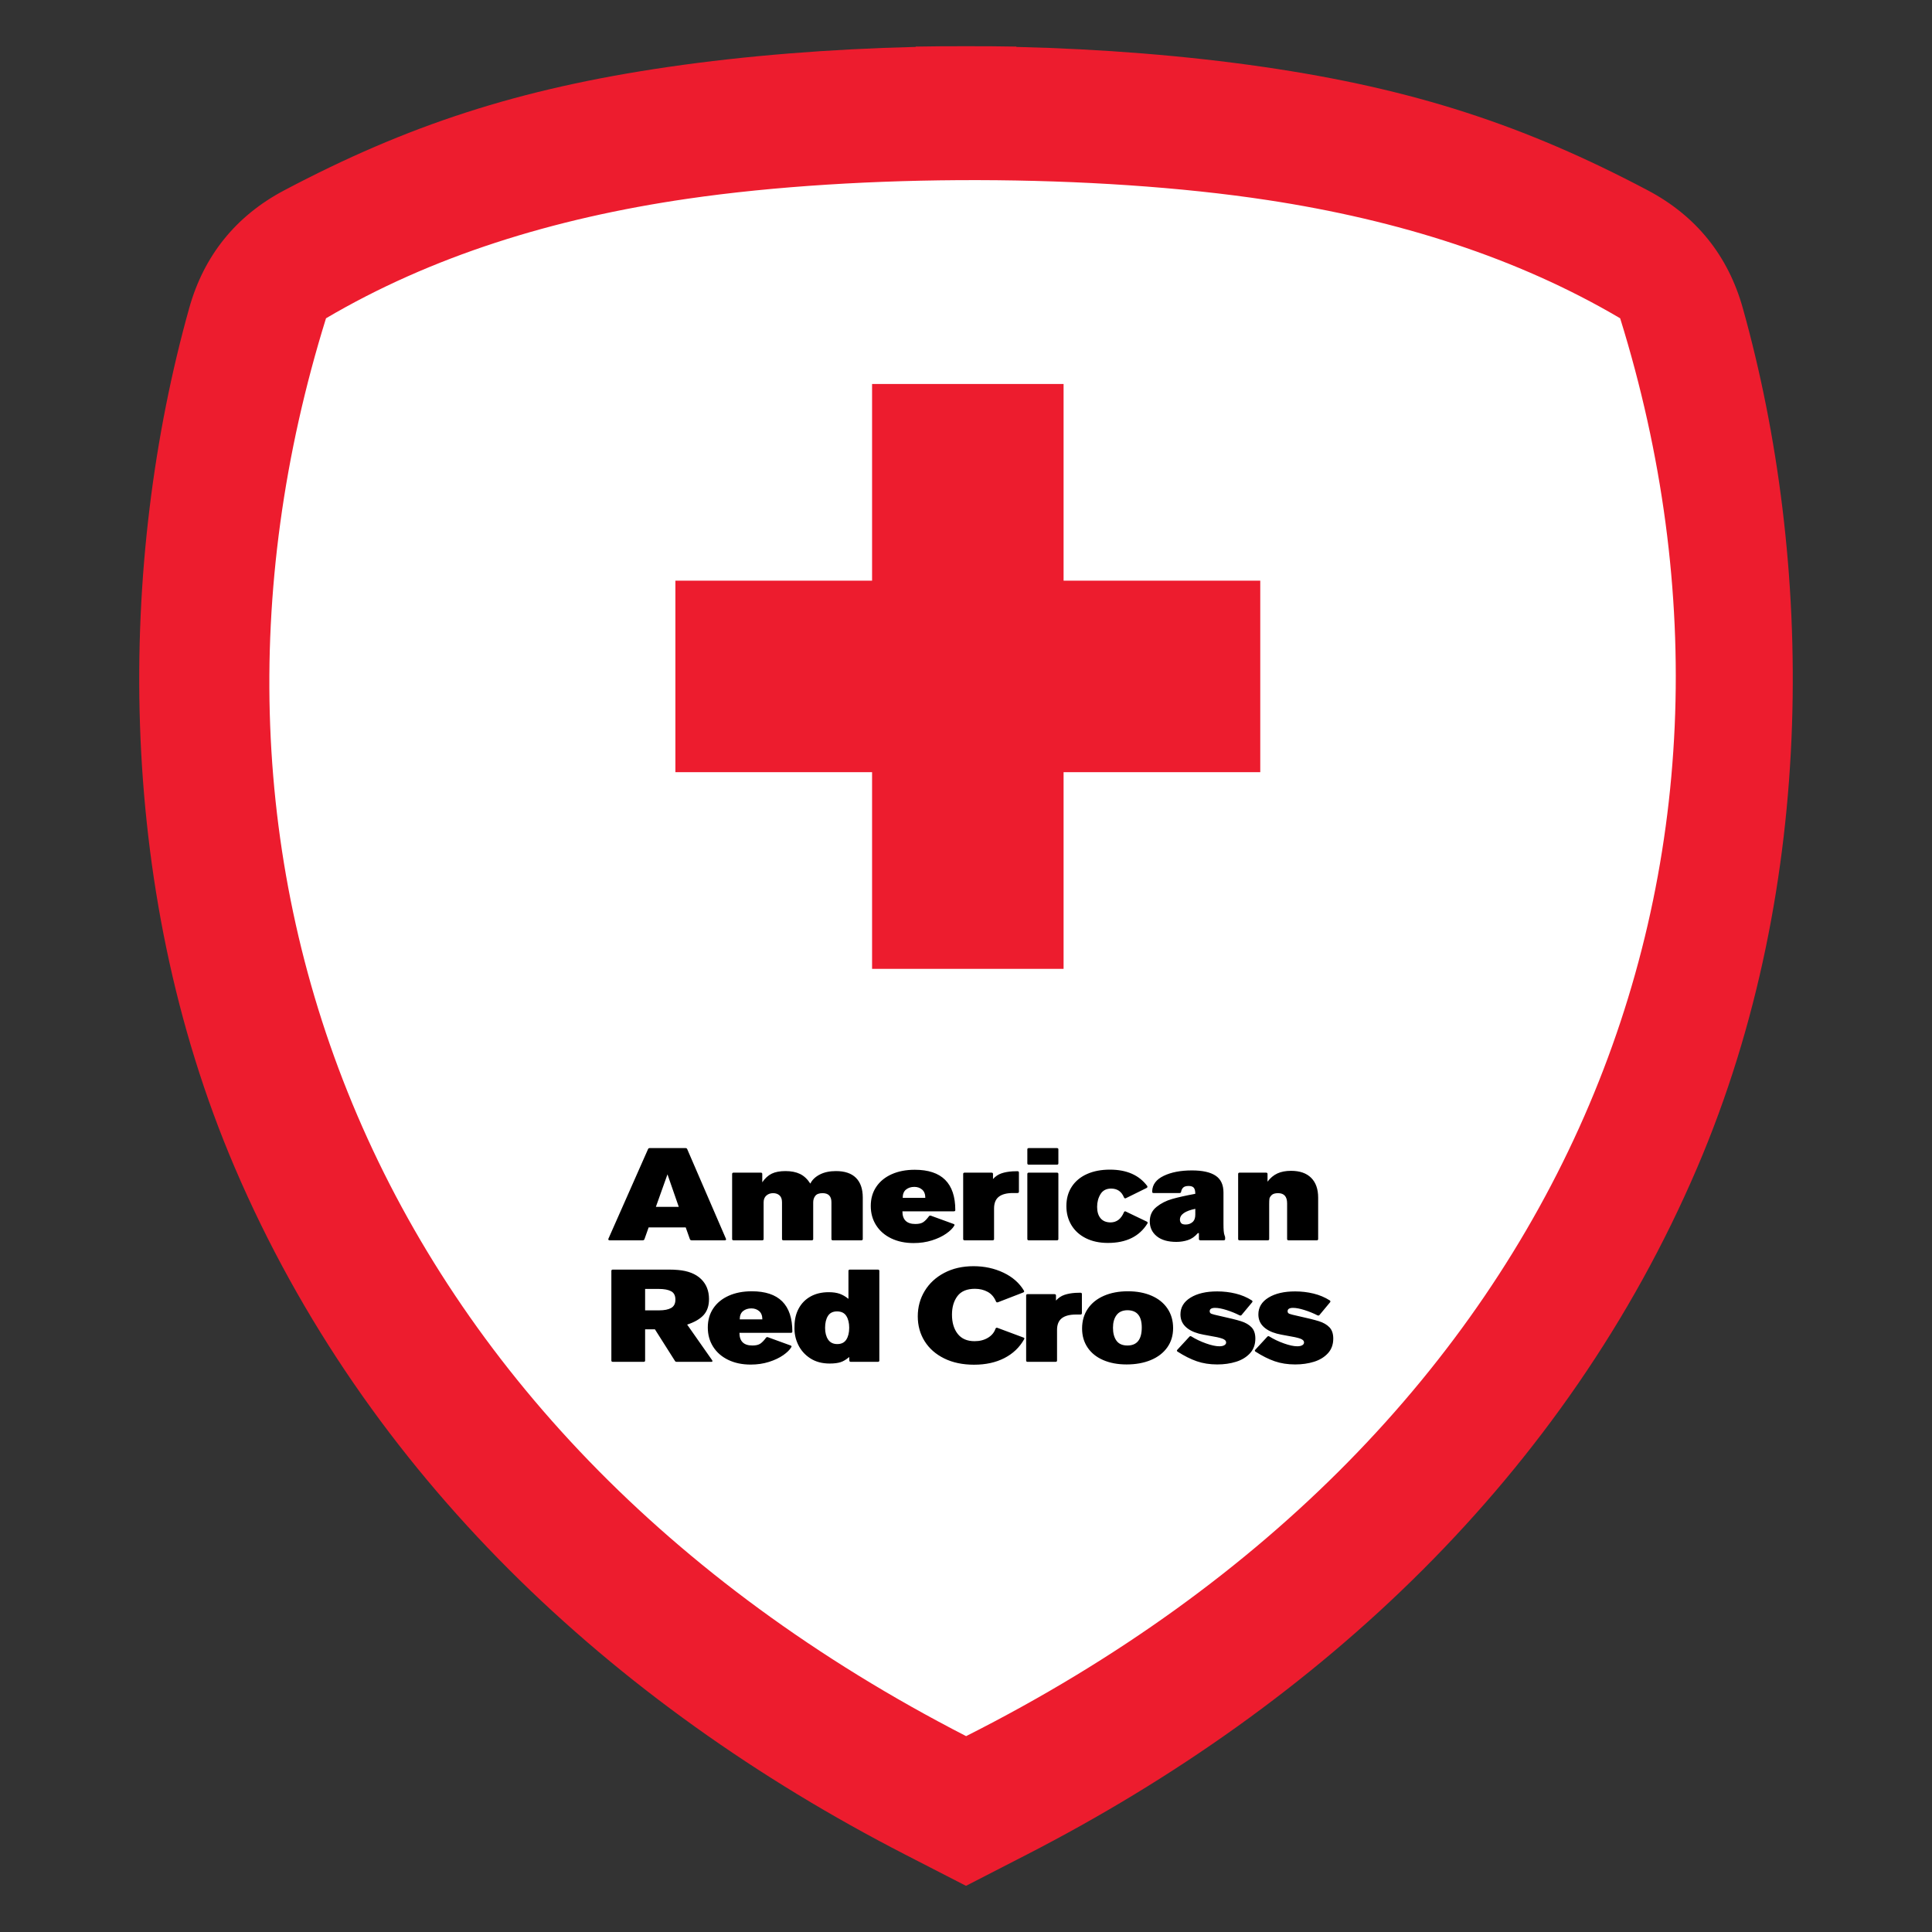 <?xml version="1.0" encoding="UTF-8"?>
<!DOCTYPE svg PUBLIC "-//W3C//DTD SVG 1.1//EN" "http://www.w3.org/Graphics/SVG/1.1/DTD/svg11.dtd">
<!-- Creator: CorelDRAW (Versión de evaluación) -->
<svg xmlns="http://www.w3.org/2000/svg" xml:space="preserve" width="6in" height="6in" version="1.1" style="shape-rendering:geometricPrecision; text-rendering:geometricPrecision; image-rendering:optimizeQuality; fill-rule:evenodd; clip-rule:evenodd"
viewBox="0 0 6000 6000"
 xmlns:xlink="http://www.w3.org/1999/xlink"
 xmlns:xodm="http://www.corel.com/coreldraw/odm/2003">
 <rect x="0" y="0" width="6000" height="6000" fill="#333333" stroke="none"/>
 <defs>
  <style type="text/css">
   <![CDATA[
    .fil0 {fill:none}
    .fil2 {fill:#ED1C2E}
    .fil1 {fill:white}
    .fil3 {fill:black;fill-rule:nonzero}
   ]]>
  </style>
 </defs>
 <g id="Capa_x0020_1">
  <g id="_2742910657584">
   <rect class="fil0" x="-0" y="-0" width="6000" height="6000"/>
   <path class="fil1" d="M2087.78 244.12c237.12,-34.52 495.5,-55.03 757.98,-61.39l0 -0.96c51.27,-0.92 102.64,-1.3 153.98,-1.15l0.53 0c51.34,-0.16 102.71,0.22 153.98,1.15l0 0.96c262.48,6.36 520.85,26.88 757.98,61.39 459.93,66.94 800.93,179.1 1177.94,378.44 147.64,78.06 245.85,199.81 290.89,360.63 215.24,768.61 233.71,1762.1 -139.87,2635.21 -402.65,941.04 -1154.15,1642.35 -2054.89,2105.38l-32.06 16.48 0 0.07 -7.49 3.78 -145.39 74.74 -1.35 0.56 -1.36 -0.56 -145.39 -74.74 -7.5 -3.78 0 -0.07 -32.06 -16.48c-900.74,-463.03 -1652.24,-1164.34 -2054.88,-2105.38 -373.58,-873.11 -355.11,-1866.6 -139.87,-2635.21 45.04,-160.82 143.25,-282.57 290.89,-360.63 377.02,-199.34 718.02,-311.5 1177.94,-378.44z"/>
   <path class="fil2" d="M2075.79 207.87c240.24,-34.97 502.01,-55.76 767.94,-62.2l0 -0.97c51.94,-0.93 103.99,-1.32 156,-1.16l0.54 0c52.02,-0.16 104.06,0.23 156,1.16l0 0.97c265.93,6.44 527.7,27.23 767.95,62.2 465.98,67.83 811.46,181.45 1193.44,383.42 149.58,79.09 249.09,202.44 294.71,365.37 218.07,778.72 236.78,1785.28 -141.71,2669.87 -407.94,953.43 -1169.32,1663.96 -2081.91,2133.08l-32.48 16.69 0 0.07 -7.59 3.83 -147.31 75.72 -1.37 0.57 -1.38 -0.57 -147.31 -75.72 -7.59 -3.83 0 -0.07 -32.48 -16.69c-912.59,-469.12 -1673.97,-1179.65 -2081.91,-2133.08 -378.5,-884.59 -359.78,-1891.15 -141.71,-2669.87 45.63,-162.93 145.13,-286.29 294.72,-365.37 381.98,-201.97 727.46,-315.59 1193.44,-383.42zm59.58 409.33c-418.52,60.92 -796.76,179.09 -1122.91,371.26 -525.2,1689.26 121.7,3443.94 1987.91,4403.27 1885.63,-951.57 2556.35,-2714 2031.16,-4403.27 -318.9,-187.89 -687.57,-305.05 -1095.02,-367.11 -535.67,-81.59 -1264.41,-82.27 -1801.13,-4.15z"/>
   <path class="fil3" d="M1893.19 3851.93c-1.56,0 -2.73,-0.47 -3.51,-1.42 -0.78,-0.94 -0.86,-2.09 -0.24,-3.45l123.09 -278.36c0.93,-2.17 2.65,-3.25 5.14,-3.25l111.38 0c2.5,0 4.22,1.08 5.15,3.25l120.27 278.36 0.47 1.62c0,2.17 -1.4,3.25 -4.21,3.25l-102.49 0c-2.81,0 -4.68,-1.08 -5.61,-3.25l-13.11 -36.93 -115.12 0 -13.11 36.93c-0.93,2.17 -2.8,3.25 -5.61,3.25l-102.49 0zm2129.01 385.47c-23.4,0 -44.62,-3.31 -63.65,-9.94 -19.04,-6.63 -38.85,-16.57 -59.44,-29.82 -2.5,-1.62 -2.81,-3.52 -0.94,-5.68l37.44 -40.58c1.87,-2.16 4.06,-2.43 6.56,-0.81 13.41,8.39 28.46,15.56 45.15,21.51 16.69,5.95 30.5,8.93 41.42,8.93 6.55,0 11.7,-1.08 15.44,-3.24 3.74,-2.17 5.62,-5.01 5.62,-8.52 0,-5.41 -4.21,-9.54 -12.64,-12.37 -8.42,-2.84 -21.06,-5.61 -37.91,-8.32 -15.6,-2.7 -26.99,-5 -34.16,-6.9 -18.09,-4.87 -32.13,-12.31 -42.12,-22.32 -9.99,-10.01 -14.98,-22.45 -14.98,-37.33 0,-21.91 10.45,-39.29 31.35,-52.14 20.91,-12.85 48.52,-19.28 82.83,-19.28 19.65,0 38.69,2.23 57.09,6.7 18.41,4.46 35.25,11.56 50.54,21.3 2.19,1.62 2.5,3.52 0.94,5.68l-32.76 39.36c-0.63,1.08 -1.56,1.69 -2.81,1.83 -1.25,0.13 -2.5,-0.07 -3.74,-0.61 -12.8,-6.5 -26.29,-11.97 -40.48,-16.44 -14.2,-4.46 -25.97,-6.69 -35.33,-6.69 -11.24,0 -16.85,3.52 -16.85,10.55 0,3.79 1.87,6.43 5.61,7.91 3.75,1.49 12.48,3.72 26.21,6.7 29.64,6.49 51.4,11.9 65.29,16.23 13.88,4.33 24.8,10.62 32.76,18.87 7.95,8.25 11.94,19.95 11.94,35.1 0,18.4 -5.54,33.61 -16.61,45.65 -11.08,12.04 -25.5,20.83 -43.29,26.37 -17.78,5.55 -37.28,8.32 -58.5,8.32zm-241.98 0c-23.4,0 -44.62,-3.31 -63.65,-9.94 -19.04,-6.63 -38.85,-16.57 -59.44,-29.82 -2.5,-1.62 -2.81,-3.52 -0.94,-5.68l37.44 -40.58c1.87,-2.16 4.06,-2.43 6.56,-0.81 13.41,8.39 28.46,15.56 45.15,21.51 16.69,5.95 30.5,8.93 41.42,8.93 6.55,0 11.7,-1.08 15.44,-3.24 3.74,-2.17 5.62,-5.01 5.62,-8.52 0,-5.41 -4.21,-9.54 -12.64,-12.37 -8.42,-2.84 -21.06,-5.61 -37.91,-8.32 -15.6,-2.7 -26.99,-5 -34.16,-6.9 -18.09,-4.87 -32.13,-12.31 -42.12,-22.32 -9.99,-10.01 -14.98,-22.45 -14.98,-37.33 0,-21.91 10.45,-39.29 31.35,-52.14 20.91,-12.85 48.52,-19.28 82.83,-19.28 19.65,0 38.69,2.23 57.09,6.7 18.41,4.46 35.25,11.56 50.54,21.3 2.19,1.62 2.5,3.52 0.94,5.68l-32.76 39.36c-0.63,1.08 -1.56,1.69 -2.81,1.83 -1.25,0.13 -2.5,-0.07 -3.74,-0.61 -12.8,-6.5 -26.29,-11.97 -40.48,-16.44 -14.2,-4.46 -25.97,-6.69 -35.33,-6.69 -11.24,0 -16.85,3.52 -16.85,10.55 0,3.79 1.87,6.43 5.61,7.91 3.75,1.49 12.48,3.72 26.21,6.7 29.64,6.49 51.4,11.9 65.29,16.23 13.88,4.33 24.8,10.62 32.76,18.87 7.95,8.25 11.94,19.95 11.94,35.1 0,18.4 -5.54,33.61 -16.61,45.65 -11.08,12.04 -25.5,20.83 -43.29,26.37 -17.78,5.55 -37.28,8.32 -58.5,8.32zm-281.63 0c-27.46,0 -51.64,-4.53 -72.54,-13.59 -20.91,-9.06 -37.06,-22.05 -48.44,-38.96 -11.39,-16.91 -17.08,-36.59 -17.08,-59.04 0,-23.54 5.93,-44.02 17.79,-61.47 11.85,-17.45 28.55,-30.84 50.07,-40.17 21.53,-9.33 46.33,-14 74.41,-14 27.77,0 52.26,4.6 73.48,13.8 21.21,9.2 37.67,22.45 49.37,39.76 11.7,17.31 17.55,37.6 17.55,60.87 0,22.99 -6.09,43.01 -18.25,60.06 -12.17,17.04 -29.18,30.09 -51.02,39.16 -21.83,9.06 -46.96,13.59 -75.34,13.59zm2.81 -58.83c29.64,0 44.46,-18.67 44.46,-56 0,-35.71 -14.98,-53.56 -44.93,-53.56 -14.98,0.27 -26.13,5.34 -33.46,15.22 -7.33,9.87 -11,22.93 -11,39.16 0,16.77 3.59,30.16 10.76,40.17 7.18,10.01 18.57,15.02 34.17,15.02zm-309.93 50.72c-3.12,0 -4.68,-1.35 -4.68,-4.06l0 -202.07c0,-2.7 1.56,-4.06 4.68,-4.06l83.3 0c3.12,0 4.68,1.35 4.68,4.06l0 15.83c7.49,-8.39 16.22,-14.27 26.2,-17.65 9.98,-3.38 21.53,-5.48 34.63,-6.29 3.12,-0.27 8.11,-0.41 14.98,-0.41 3.12,0 4.68,1.35 4.68,4.06l0 59.65c0,2.71 -1.56,4.06 -4.68,4.06l-13.57 0c-19.66,0 -34.4,3.85 -44.23,11.56 -9.83,7.71 -14.74,19.82 -14.74,36.32l0 94.95c0,2.7 -1.56,4.06 -4.67,4.06l-86.58 0zm-166.21 8.93c-35.57,0 -66.53,-6.49 -92.89,-19.48 -26.36,-12.98 -46.64,-30.84 -60.84,-53.56 -14.2,-22.72 -21.29,-48.43 -21.29,-77.1 0,-28.94 7.17,-55.25 21.53,-78.92 14.35,-23.67 34.63,-42.41 60.83,-56.2 26.21,-13.8 56.47,-20.69 90.79,-20.69 33.69,0 64.66,6.69 92.89,20.08 28.24,13.39 49.53,32.13 63.88,56.2 0.31,0.54 0.47,1.22 0.47,2.03 0,1.35 -0.93,2.44 -2.81,3.25l-78.62 30.43c-0.63,0.27 -1.41,0.41 -2.34,0.41 -0.94,0 -1.72,-0.27 -2.34,-0.81 -0.62,-0.54 -1.09,-1.22 -1.41,-2.03 -5.61,-13.53 -14.19,-23.47 -25.74,-29.83 -11.54,-6.36 -24.8,-9.54 -39.78,-9.54 -24.65,0 -42.67,7.51 -54.05,22.52 -11.39,15.02 -17.08,34.29 -17.08,57.82 0,24.62 5.93,44.5 17.78,59.65 11.86,15.15 29.33,22.72 52.42,22.72 15.91,0 29.72,-3.52 41.42,-10.55 11.7,-7.04 19.58,-16.5 23.63,-28.41 0.62,-1.35 1.48,-2.23 2.57,-2.64 1.09,-0.41 2.26,-0.34 3.51,0.2l80.49 30.03c3.12,0.81 3.9,2.57 2.34,5.28 -14.35,25.43 -34.86,44.97 -61.54,58.63 -26.68,13.66 -57.95,20.49 -93.83,20.49zm-448.82 -3.65c-23.4,0 -43.44,-5.41 -60.13,-16.23 -16.69,-10.82 -29.25,-25.02 -37.67,-42.61 -8.43,-17.58 -12.17,-36.38 -11.24,-56.4 0,-21.1 4.37,-39.7 13.11,-55.79 8.74,-16.1 21.06,-28.54 36.97,-37.33 15.92,-8.79 34.63,-13.19 56.16,-13.19 13.42,0 24.73,1.62 33.93,4.87 9.2,3.24 18.33,8.52 27.38,15.82l0 -86.83c0,-2.7 1.56,-4.06 4.68,-4.06l86.57 0c3.12,0 4.68,1.35 4.68,4.06l0 278.36c0,2.7 -1.56,4.06 -4.68,4.06l-83.77 0c-3.12,0 -4.68,-1.35 -4.68,-4.06l-0.46 -10.95c-9.05,7.84 -17.94,13.19 -26.68,16.03 -8.73,2.84 -20.12,4.26 -34.16,4.26zm23.87 -60.46c12.79,0 22.15,-4.67 28.08,-14 5.93,-9.33 8.89,-21.57 8.89,-36.72 0,-14.88 -2.97,-27.05 -8.89,-36.52 -5.93,-9.47 -15.6,-14.2 -29.01,-14.2 -12.79,0 -22.15,4.67 -28.08,14 -5.93,9.33 -8.89,21.71 -8.89,37.13 0,14.88 3.12,26.98 9.36,36.31 6.24,9.33 15.76,14 28.55,14zm-268.8 63.7c-26.52,0 -49.84,-4.87 -69.96,-14.61 -20.13,-9.74 -35.72,-23.33 -46.8,-40.78 -11.07,-17.45 -16.61,-37.4 -16.61,-59.85 0,-22.72 5.69,-42.54 17.08,-59.45 11.39,-16.91 27.38,-29.96 47.97,-39.15 20.59,-9.2 44.46,-13.8 71.6,-13.8 83.93,0 125.89,41.8 125.89,125.39 0,2.43 -1.56,3.65 -4.68,3.65l-159.58 0c0,26.24 13.42,39.36 40.25,39.36 10.92,0 19.19,-1.96 24.8,-5.89 5.61,-3.92 11.39,-9.94 17.32,-18.06 1.56,-2.17 3.74,-2.7 6.55,-1.62l70.19 25.56c2.81,1.08 3.43,2.84 1.87,5.28 -4.68,8.11 -13.03,16.37 -25.04,24.75 -12.02,8.39 -26.75,15.35 -44.22,20.9 -17.47,5.54 -36.35,8.31 -56.63,8.31zm36.04 -140.39c0,-11.36 -3.27,-19.89 -9.83,-25.57 -6.55,-5.68 -14.67,-8.52 -24.33,-8.52 -10.3,0 -18.88,2.77 -25.74,8.32 -6.87,5.54 -10.3,14.13 -10.3,25.77l70.2 0zm-464.22 131.87c-3.12,0 -4.68,-1.35 -4.68,-4.06l0 -278.36c0,-2.7 1.56,-4.06 4.68,-4.06l174.09 0c9.67,0 19.19,0.41 28.55,1.22 30.89,2.7 54.6,12.04 71.13,28 16.54,15.96 24.8,36.79 24.8,62.49 0,20.56 -5.54,37 -16.61,49.3 -11.07,12.31 -28.15,22.25 -51.24,29.82l77.69 110.78c0.62,1.08 0.94,1.89 0.94,2.44 0,1.62 -1.41,2.43 -4.21,2.43l-106.7 0c-2.81,0 -4.68,-0.94 -5.62,-2.84l-62.24 -98.2 -30.42 0 0 96.98c0,2.7 -1.56,4.06 -4.68,4.06l-95.47 0zm143.67 -159.87c16.22,0 28.7,-2.5 37.44,-7.51 8.74,-5 13.1,-13.59 13.1,-25.76 0,-12.72 -4.52,-21.44 -13.57,-26.17 -9.05,-4.74 -21.68,-7.1 -37.91,-7.1l-42.59 0 0 66.55 43.52 0zm1802.86 -217.48c-3.12,0 -4.69,-1.35 -4.69,-4.06l0 -202.07c0,-2.7 1.56,-4.06 4.69,-4.06l81.89 0c3.12,0 4.68,1.35 4.68,4.06l0 23.94c8.74,-11.63 18.95,-20.15 30.65,-25.56 11.7,-5.41 25.82,-8.11 42.35,-8.11 27.15,0 47.97,7.24 62.48,21.71 14.51,14.47 21.76,34.96 21.76,61.47l0 128.63c0,2.7 -1.56,4.06 -4.68,4.06l-87.05 0c-3.12,0 -4.68,-1.35 -4.68,-4.06l0 -110.78c0,-21.1 -9.36,-31.65 -28.08,-31.65 -9.36,0 -16.07,2.03 -20.12,6.09 -4.06,4.06 -6.32,7.91 -6.79,11.57 -0.46,3.65 -0.7,9.26 -0.7,16.84l0 107.93c0,2.7 -1.56,4.06 -4.68,4.06l-87.04 0zm-196.26 4.87c-26.52,0 -46.95,-5.89 -61.3,-17.65 -14.35,-11.76 -21.53,-27.12 -21.53,-46.06 0,-18.67 6.94,-33.61 20.82,-44.83 13.89,-11.23 30.11,-19.48 48.67,-24.75 18.56,-5.28 42.51,-10.62 71.83,-16.03 0,-8.93 -1.56,-15.22 -4.68,-18.87 -3.12,-3.65 -8.42,-5.48 -15.91,-5.48 -7.8,0 -13.42,1.62 -16.85,4.87 -3.43,3.25 -5.61,7.57 -6.55,12.98 -0.31,2.71 -1.87,4.06 -4.68,4.06l-80.96 0c-1.87,0 -3.04,-0.41 -3.51,-1.22 -0.47,-0.81 -0.7,-2.3 -0.7,-4.46 0.62,-20.56 12.56,-36.45 35.8,-47.68 23.24,-11.23 52.49,-16.84 87.75,-16.84 32.44,0 56.86,5.41 73.24,16.23 16.38,10.82 24.57,28.27 24.57,52.35l0 96.57c0,9.2 0.23,16.77 0.7,22.72 0.47,5.95 1.48,10.96 3.04,15.02 0.94,1.89 1.41,3.65 1.41,5.28l0 4.87c0,2.7 -1.56,4.06 -4.68,4.06l-72.07 0c-1.25,0 -2.34,-0.34 -3.28,-1.02 -0.94,-0.67 -1.4,-1.56 -1.4,-2.64l0 -18.67 -3.28 0c-9.36,10.82 -19.73,18.06 -31.12,21.71 -11.39,3.65 -23.17,5.48 -35.33,5.48zm28.55 -53.97c8.43,0 15.52,-2.5 21.3,-7.51 5.77,-5 8.66,-12.65 8.66,-22.93l0 -18.26c-31.82,6.49 -47.73,17.72 -47.73,33.68 0,3.79 1.17,7.24 3.51,10.35 2.34,3.11 7.1,4.67 14.27,4.67zm-241.23 57.21c-26.2,0 -49.06,-4.87 -68.56,-14.61 -19.5,-9.74 -34.47,-23.26 -44.93,-40.58 -10.45,-17.31 -15.68,-37.06 -15.68,-59.24 0,-23.26 5.62,-43.42 16.85,-60.46 11.23,-17.04 26.99,-30.09 47.26,-39.16 20.28,-9.06 43.99,-13.59 71.13,-13.59 52.11,0 90.79,17.04 116.06,51.13 0.31,0.54 0.47,1.22 0.47,2.03 0,1.62 -0.78,2.84 -2.34,3.65l-64.11 31.65 -2.34 0.81c-1.87,0 -3.27,-1.08 -4.21,-3.25 -7.49,-18.12 -20.75,-27.19 -39.78,-27.19 -14.98,0 -25.97,5.75 -32.99,17.24 -7.02,11.5 -10.53,24.69 -10.53,39.56 0,15.15 3.59,26.98 10.76,35.5 7.18,8.52 17.63,12.78 31.35,12.78 18.72,-0.27 32.45,-10.82 41.18,-31.65 0.63,-1.35 1.48,-2.23 2.57,-2.64 1.09,-0.41 2.26,-0.2 3.51,0.61l65.05 31.25c2.5,1.35 3.12,3.24 1.87,5.68 -24.96,40.31 -65.83,60.46 -122.61,60.46zm-245.76 -243.06c-3.12,0 -4.68,-1.35 -4.68,-4.06l0 -43.42c0,-2.7 1.56,-4.06 4.68,-4.06l87.05 0c3.12,0 4.68,1.35 4.68,4.06l0 43.42c0,2.7 -1.56,4.06 -4.68,4.06l-87.05 0zm0 234.94c-3.12,0 -4.68,-1.35 -4.68,-4.06l0 -202.07c0,-2.7 1.56,-4.06 4.68,-4.06l87.05 0c3.12,0 4.68,1.35 4.68,4.06l0 202.07c0,2.7 -1.56,4.06 -4.68,4.06l-87.05 0zm-199.26 0c-3.12,0 -4.68,-1.35 -4.68,-4.06l0 -202.07c0,-2.7 1.56,-4.06 4.68,-4.06l83.3 0c3.12,0 4.68,1.35 4.68,4.06l0 15.83c7.49,-8.39 16.22,-14.27 26.2,-17.65 9.98,-3.38 21.53,-5.48 34.63,-6.29 3.12,-0.27 8.11,-0.41 14.98,-0.41 3.12,0 4.68,1.35 4.68,4.06l0 59.65c0,2.71 -1.56,4.06 -4.68,4.06l-13.57 0c-19.66,0 -34.4,3.85 -44.23,11.56 -9.83,7.71 -14.74,19.82 -14.74,36.32l0 94.95c0,2.7 -1.56,4.06 -4.67,4.06l-86.58 0zm-158.3 8.52c-26.52,0 -49.84,-4.87 -69.96,-14.61 -20.13,-9.74 -35.72,-23.33 -46.8,-40.78 -11.07,-17.45 -16.61,-37.4 -16.61,-59.85 0,-22.72 5.69,-42.54 17.08,-59.45 11.39,-16.91 27.38,-29.96 47.97,-39.15 20.59,-9.2 44.46,-13.8 71.6,-13.8 83.93,0 125.89,41.8 125.89,125.39 0,2.43 -1.56,3.65 -4.68,3.65l-159.58 0c0,26.24 13.42,39.36 40.25,39.36 10.92,0 19.19,-1.96 24.8,-5.89 5.61,-3.92 11.39,-9.94 17.32,-18.06 1.56,-2.17 3.74,-2.7 6.55,-1.62l70.19 25.56c2.81,1.08 3.43,2.84 1.87,5.28 -4.68,8.11 -13.03,16.37 -25.04,24.75 -12.02,8.39 -26.75,15.35 -44.22,20.9 -17.47,5.54 -36.35,8.31 -56.63,8.31zm36.04 -140.39c0,-11.36 -3.27,-19.89 -9.83,-25.57 -6.55,-5.68 -14.67,-8.52 -24.33,-8.52 -10.3,0 -18.88,2.77 -25.74,8.32 -6.87,5.54 -10.3,14.13 -10.3,25.77l70.2 0zm-595.28 131.87c-3.12,0 -4.68,-1.35 -4.68,-4.06l0 -202.07c0,-2.7 1.56,-4.06 4.68,-4.06l84.24 0c3.12,0 4.68,1.35 4.68,4.06l0 25.97c8.43,-12.44 18.18,-21.37 29.25,-26.78 11.07,-5.41 25.35,-8.11 42.82,-8.11 17.78,0 32.84,2.98 45.16,8.93 12.32,5.95 23.01,15.96 32.06,30.03 5.62,-11.63 15.37,-21.03 29.25,-28.2 13.89,-7.17 30.65,-10.75 50.31,-10.75 27.45,0 48.2,7.03 62.24,21.1 14.04,14.07 21.06,34.49 21.06,61.27l0 128.63c0,2.7 -1.56,4.06 -4.67,4.06l-87.98 0c-3.12,0 -4.68,-1.35 -4.68,-4.06l0 -114.02c0,-18.94 -9.2,-28.41 -27.61,-28.41 -10.61,0 -18.1,2.77 -22.46,8.32 -4.37,5.55 -6.55,12.24 -6.55,20.09l0 114.02c0,2.7 -1.56,4.06 -4.69,4.06l-87.51 0c-3.12,0 -4.68,-1.35 -4.68,-4.06l0 -114.02c0,-9.74 -2.57,-16.91 -7.72,-21.51 -5.15,-4.6 -11.78,-6.9 -19.89,-6.9 -8.42,0 -15.44,2.5 -21.06,7.51 -5.62,5 -8.43,11.97 -8.43,20.9l0 114.02c0,2.7 -1.56,4.06 -4.68,4.06l-88.44 0zm-170.35 -103.88l-35.1 -101.04 -36.04 101.04 71.13 0z"/>
   <polygon class="fil2" points="2708.32,1192.51 3303.04,1192.51 3303.04,1803.33 3913.86,1803.33 3913.86,2398.05 3303.04,2398.05 3303.04,3008.87 2708.32,3008.87 2708.32,2398.05 2097.5,2398.05 2097.5,1803.33 2708.32,1803.33 "/>
  </g>
 </g>
</svg>
